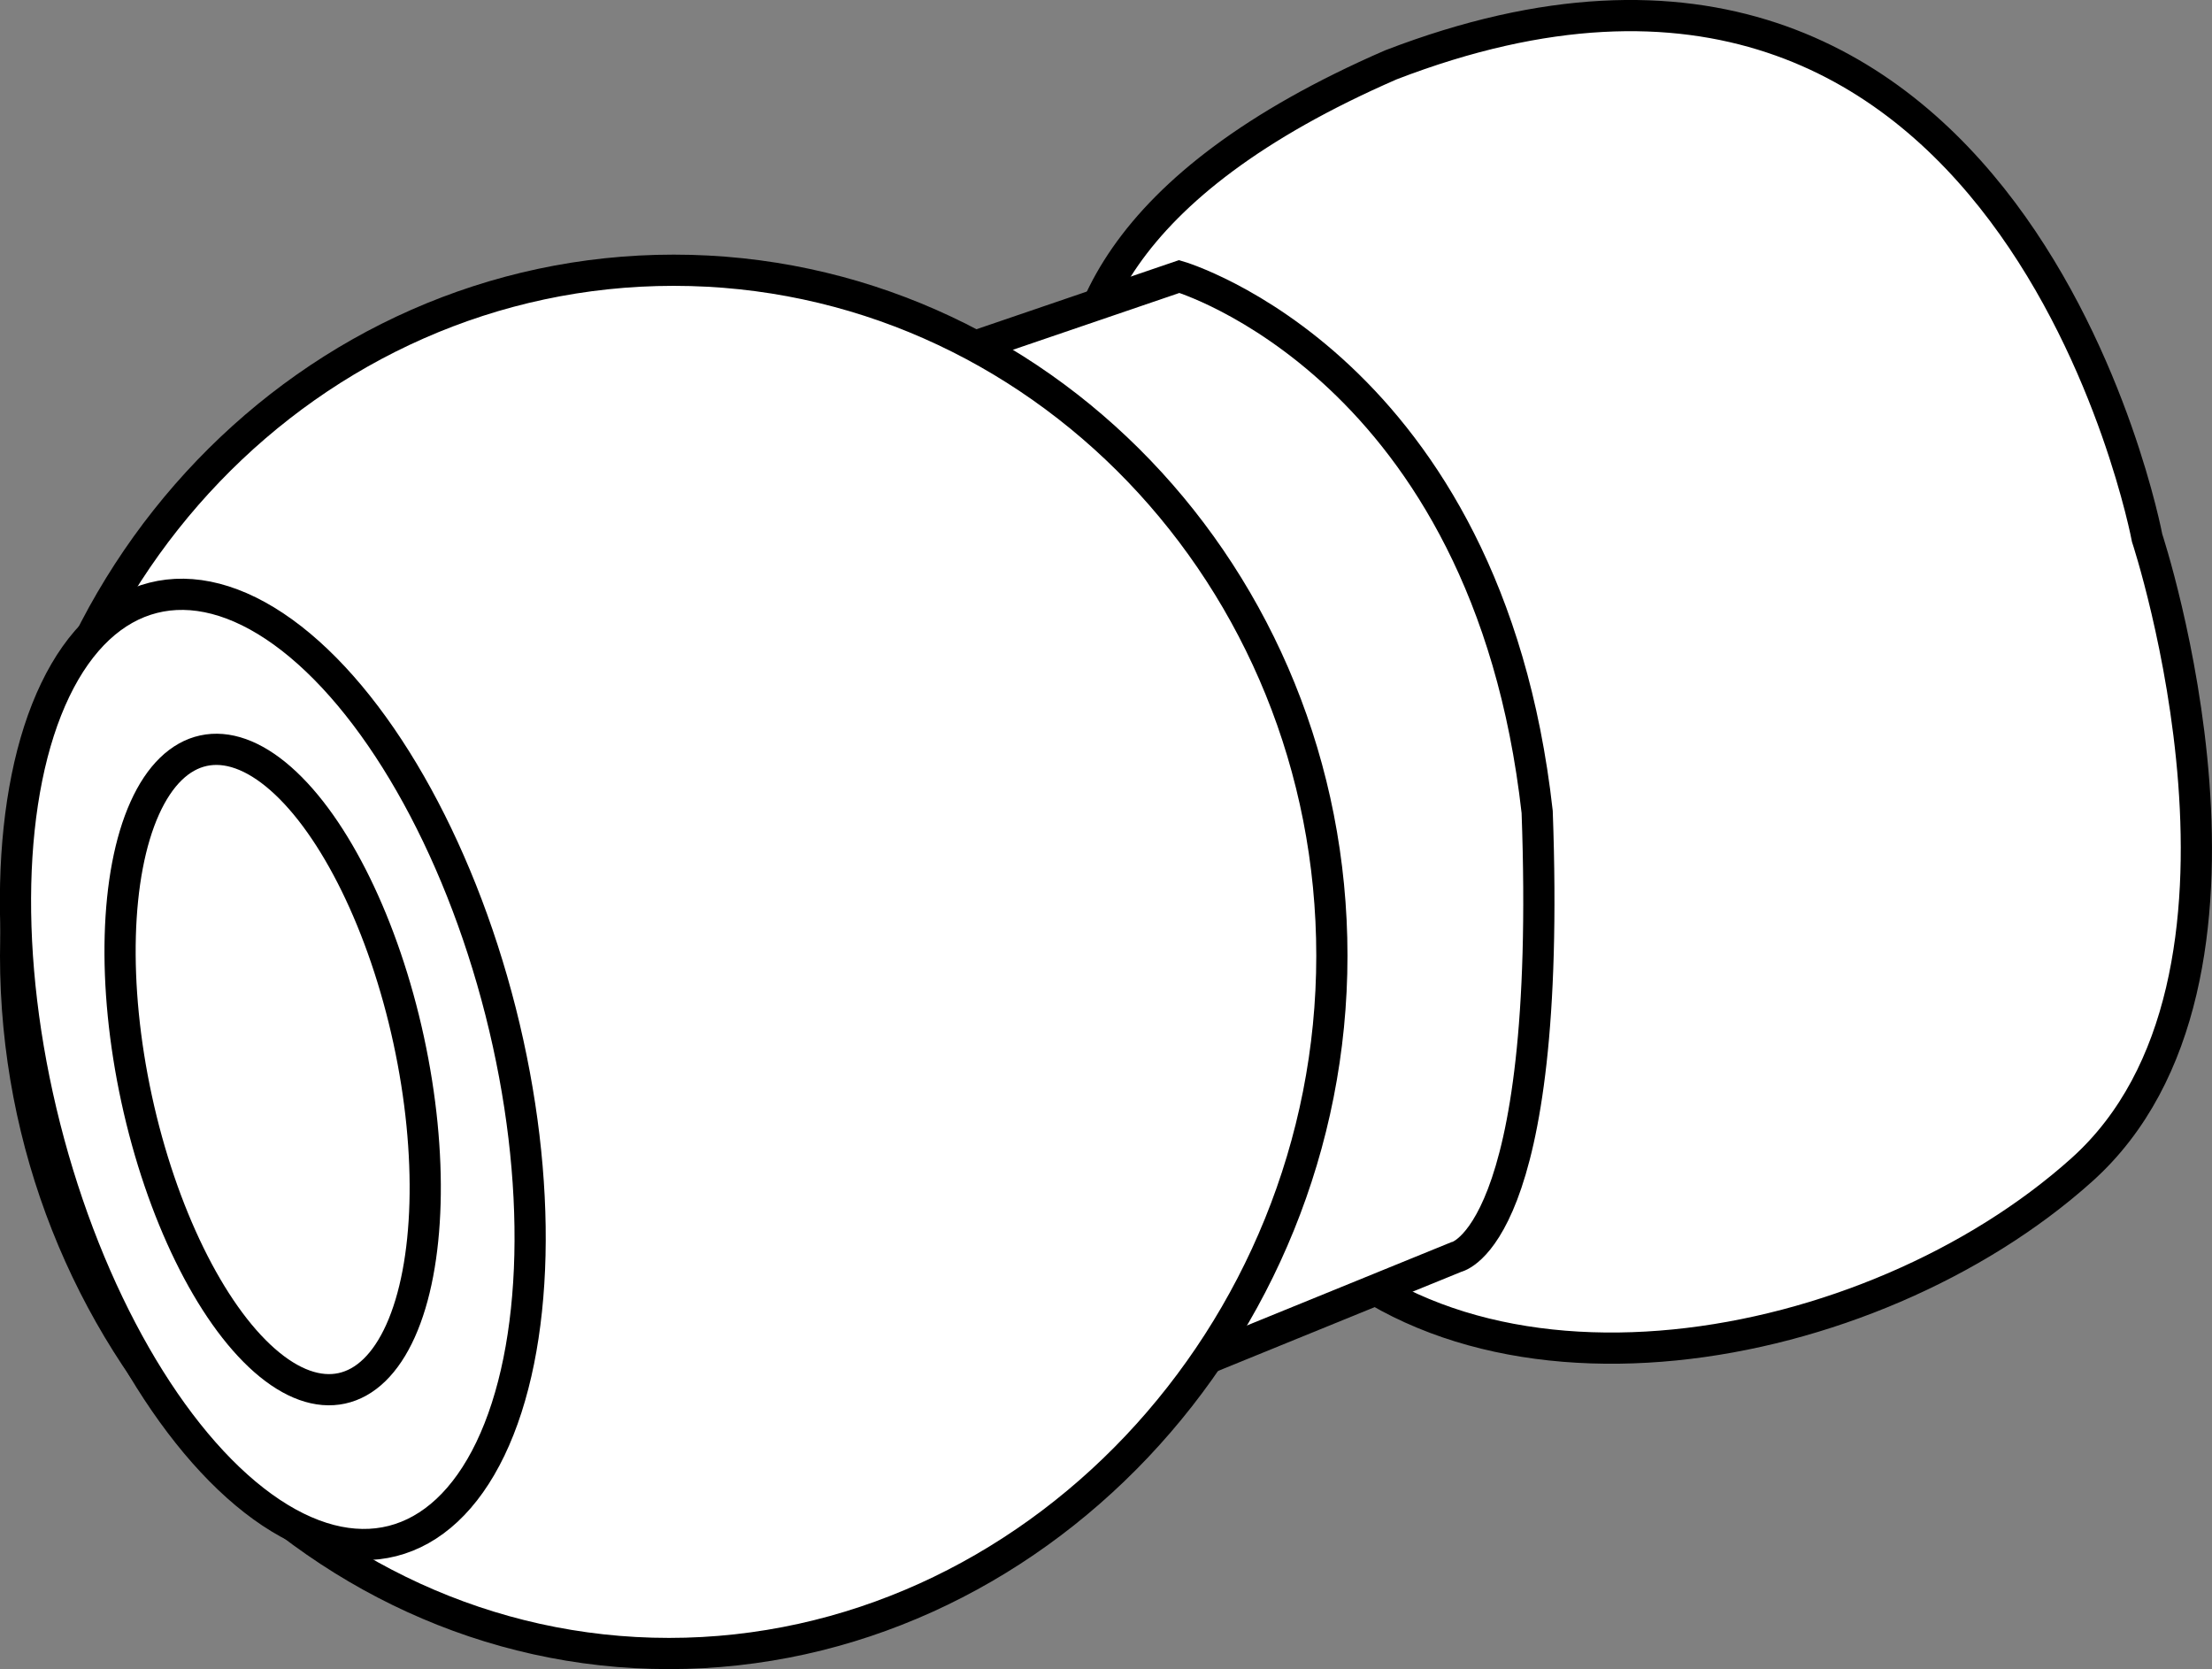 <?xml version="1.0" encoding="iso-8859-1"?>
<!-- Generator: Adobe Illustrator 28.1.0, SVG Export Plug-In . SVG Version: 6.00 Build 0)  -->
<svg version="1.1" xmlns="http://www.w3.org/2000/svg" xmlns:xlink="http://www.w3.org/1999/xlink" x="0px" y="0px"
	 width="56.71px" height="42.785px" viewBox="0 0 56.71 42.785" enable-background="new 0 0 56.71 42.785"
	 xml:space="preserve">
<rect x="0" y="0" width="56.71" height="42.785" fill="#808080" stroke="none"/>
<g id="print">
</g>
<g id="ref">
</g>
<g id="guides">
</g>
<g id="image">
	<path fill="#FFFFFF" stroke="#000000" stroke-width="0.8" stroke-miterlimit="10" d="M30.233,16.503
		c0,0-8.697-8.697,5.426-14.841C51.616-4.481,55.047,13.791,55.047,13.791s3.75,11.33-1.676,16.197
		s-15.639,6.702-20.346,1.197S30.233,16.503,30.233,16.503z"/>
	<path fill="#FFFFFF" stroke="#000000" stroke-width="0.8" stroke-miterlimit="10" d="M23.451,9.402l6.782-2.314
		c0,0,7.899,2.314,9.176,13.724c0.399,10.931-2.075,11.41-2.075,11.41l-6.463,2.633L23.451,9.402z"/>
	<path fill="#FFFFFF" stroke="#000000" stroke-width="0.8" stroke-miterlimit="10" d="M34.146,24.499
		c0,9.705-7.675,17.886-16.994,17.886S0.4,34.204,0.4,24.499S7.954,6.927,17.273,6.927S34.146,14.794,34.146,24.499z"/>
	
		<ellipse transform="matrix(0.969 -0.246 0.246 0.969 -6.538 2.57)" fill="#FFFFFF" stroke="#000000" stroke-width="0.8" stroke-miterlimit="10" cx="7.005" cy="27.416" rx="6.027" ry="12.475"/>
	
		<ellipse transform="matrix(0.977 -0.212 0.212 0.977 -5.666 2.115)" fill="#FFFFFF" stroke="#000000" stroke-width="0.8" stroke-miterlimit="10" cx="7.005" cy="27.416" rx="3.569" ry="8.365"/>
</g>
<g id="callouts">
</g>
</svg>
